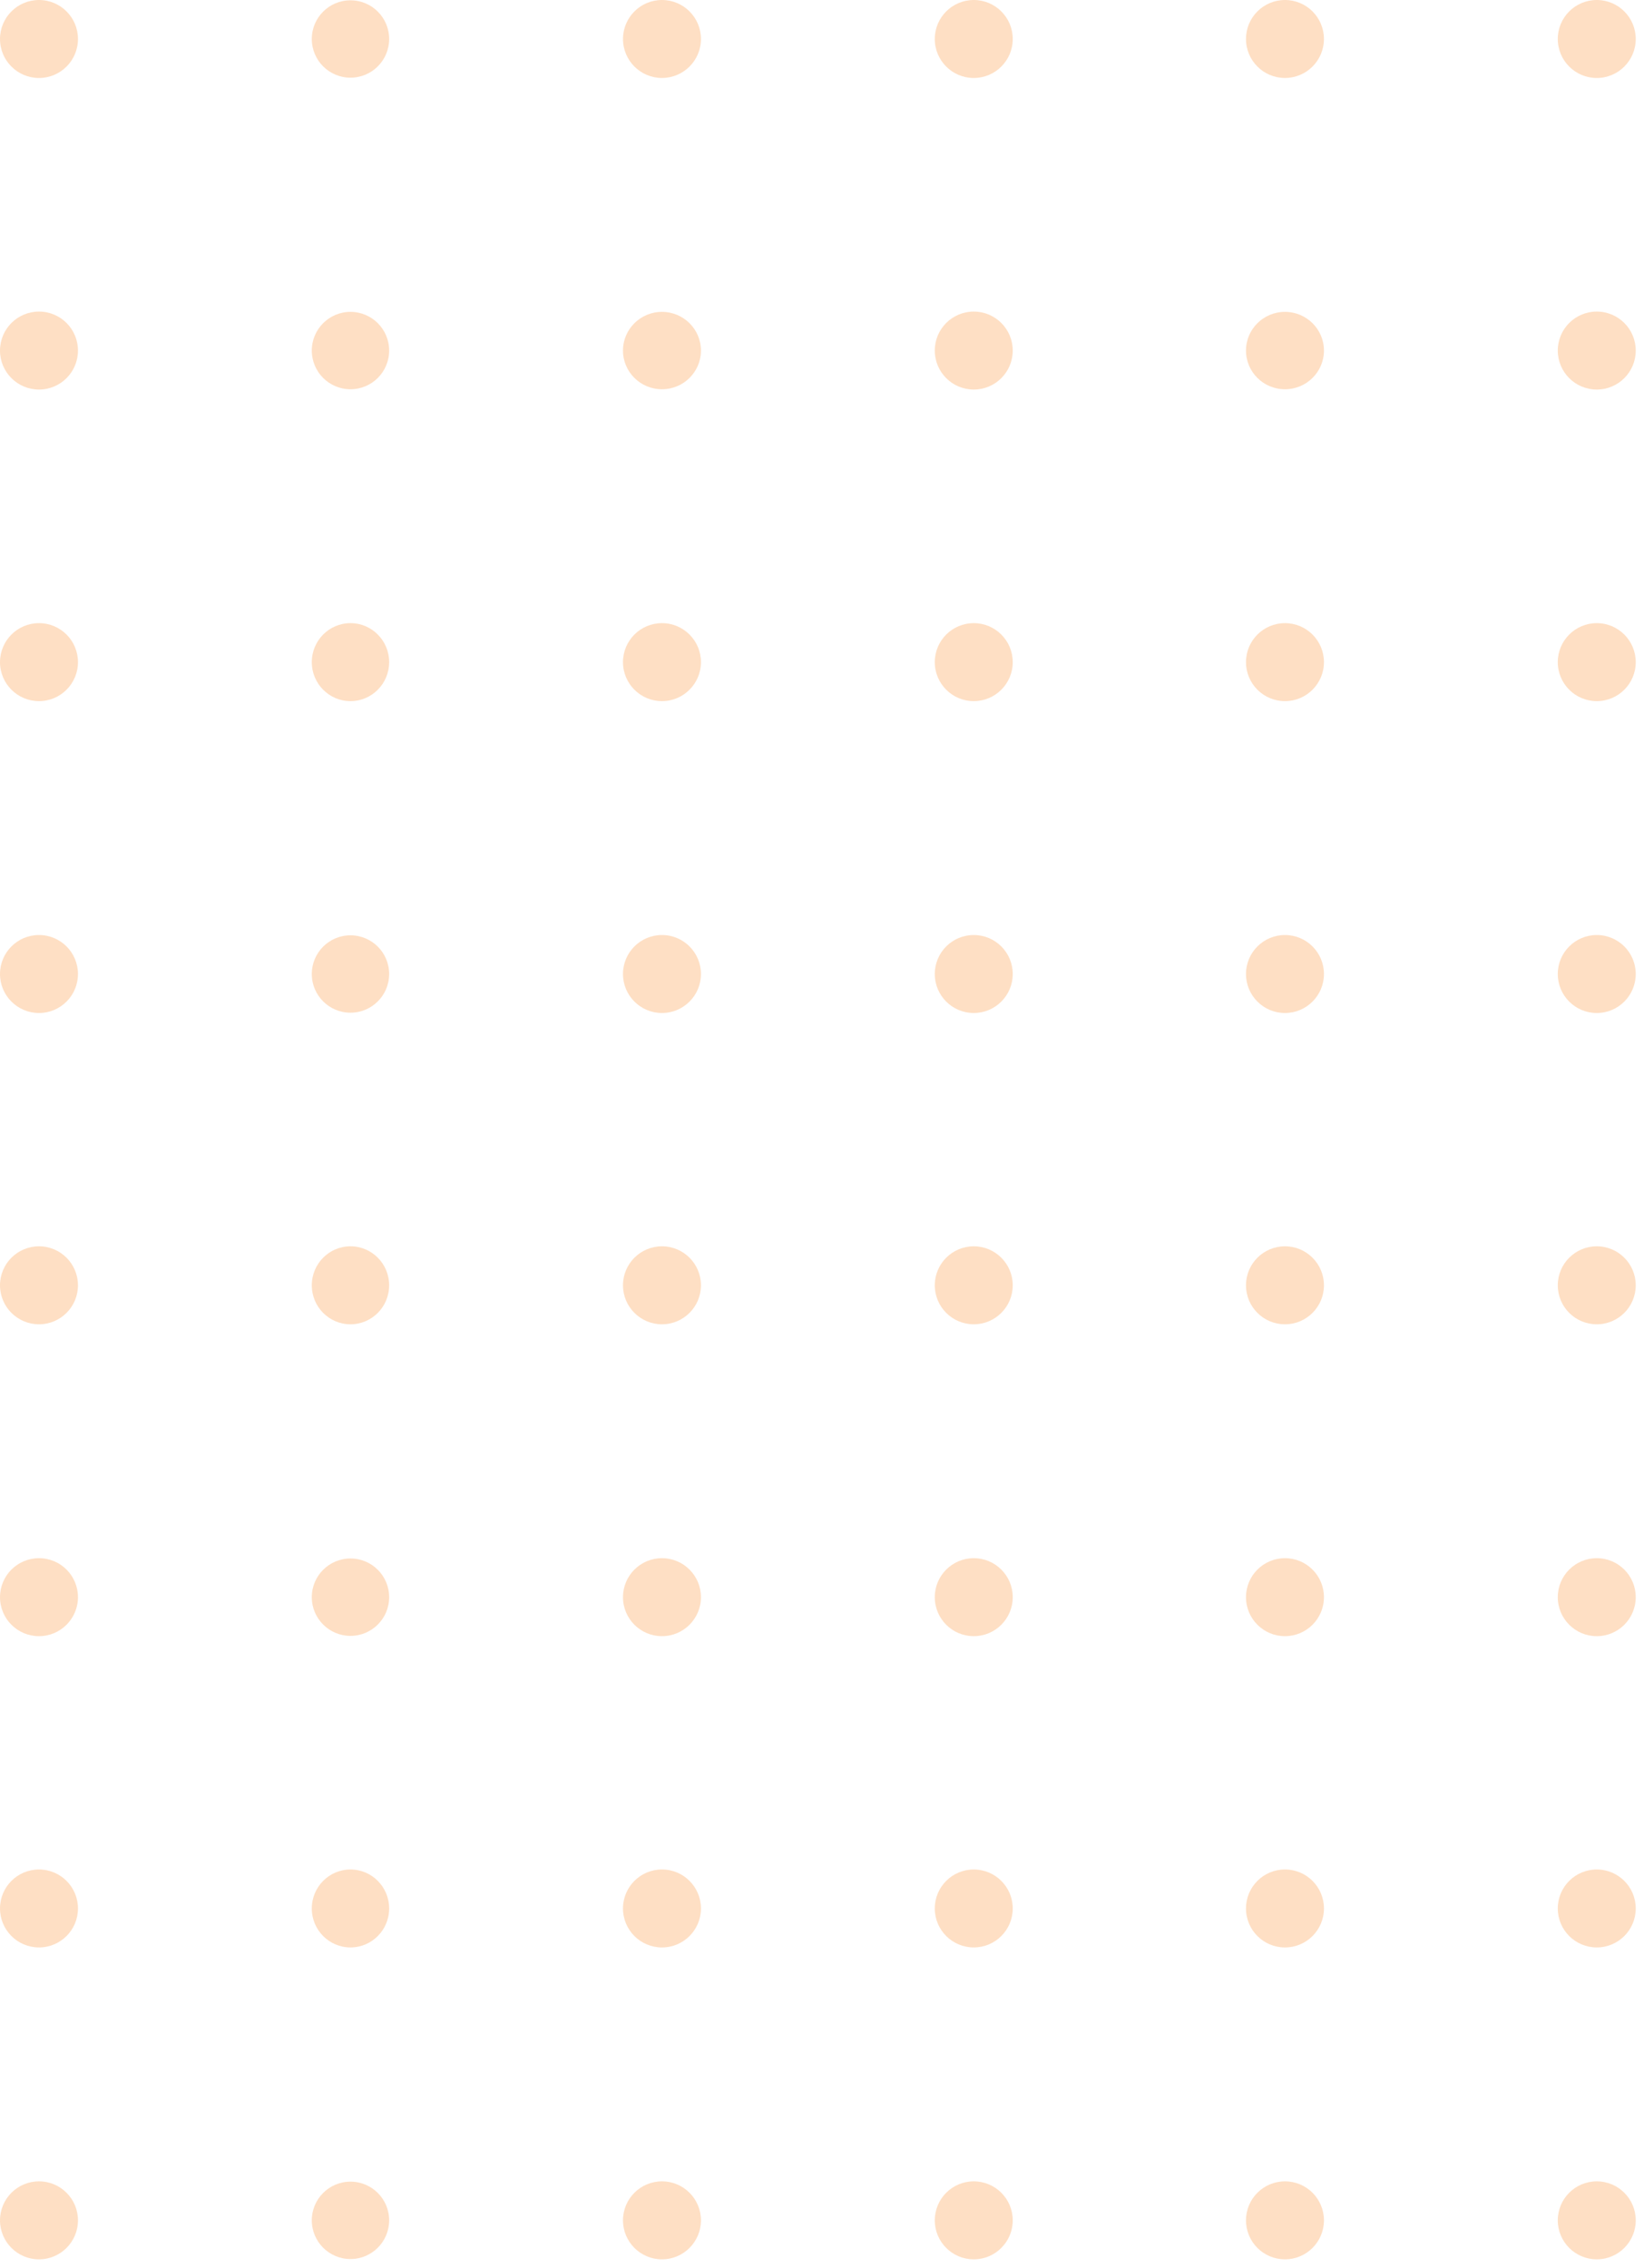 <svg xmlns="http://www.w3.org/2000/svg" xmlns:xlink="http://www.w3.org/1999/xlink" preserveAspectRatio="xMidYMid" width="87" height="120" viewBox="0 0 87 120">
  <defs>
    <style>
      .cls-1 {
        opacity: 0.3;
      }

      .cls-2, .cls-3 {
        fill: #fc9438;
      }

      .cls-3 {
        fill-rule: evenodd;
      }
    </style>
  </defs>
  <g class="cls-1">
    <circle cx="2.063" cy="2.063" r="2.063" class="cls-2"/>
    <circle cx="18.547" cy="2.063" r="2.047" class="cls-2"/>
    <path d="M35.031,-0.000 C36.170,-0.000 37.094,0.923 37.094,2.062 C37.094,3.202 36.170,4.125 35.031,4.125 C33.892,4.125 32.969,3.202 32.969,2.062 C32.969,0.923 33.892,-0.000 35.031,-0.000 Z" class="cls-3"/>
    <circle cx="51.531" cy="2.063" r="2.063" class="cls-2"/>
    <path d="M68.000,-0.000 C69.139,-0.000 70.062,0.923 70.062,2.062 C70.062,3.202 69.139,4.125 68.000,4.125 C66.861,4.125 65.937,3.202 65.937,2.062 C65.937,0.923 66.861,-0.000 68.000,-0.000 Z" class="cls-3"/>
    <circle cx="2.063" cy="18.547" r="2.063" class="cls-2"/>
    <circle cx="18.547" cy="18.547" r="2.047" class="cls-2"/>
    <ellipse cx="35.031" cy="18.547" rx="2.063" ry="2.047" class="cls-2"/>
    <circle cx="51.531" cy="18.547" r="2.063" class="cls-2"/>
    <ellipse cx="68" cy="18.547" rx="2.063" ry="2.047" class="cls-2"/>
    <ellipse cx="2.063" cy="35.031" rx="2.063" ry="2.063" class="cls-2"/>
    <ellipse cx="18.547" cy="35.031" rx="2.047" ry="2.063" class="cls-2"/>
    <circle cx="35.031" cy="35.031" r="2.063" class="cls-2"/>
    <ellipse cx="51.531" cy="35.031" rx="2.063" ry="2.063" class="cls-2"/>
    <circle cx="68" cy="35.031" r="2.063" class="cls-2"/>
    <circle cx="2.063" cy="51.531" r="2.063" class="cls-2"/>
    <circle cx="18.547" cy="51.531" r="2.047" class="cls-2"/>
    <ellipse cx="35.031" cy="51.531" rx="2.063" ry="2.063" class="cls-2"/>
    <circle cx="51.531" cy="51.531" r="2.063" class="cls-2"/>
    <ellipse cx="68" cy="51.531" rx="2.063" ry="2.063" class="cls-2"/>
    <ellipse cx="2.063" cy="68" rx="2.063" ry="2.063" class="cls-2"/>
    <ellipse cx="18.547" cy="68" rx="2.047" ry="2.063" class="cls-2"/>
    <circle cx="35.031" cy="68" r="2.063" class="cls-2"/>
    <ellipse cx="51.531" cy="68" rx="2.063" ry="2.063" class="cls-2"/>
    <circle cx="68" cy="68" r="2.063" class="cls-2"/>
    <circle cx="2.063" cy="84.5" r="2.063" class="cls-2"/>
    <circle cx="18.547" cy="84.5" r="2.047" class="cls-2"/>
    <ellipse cx="35.031" cy="84.5" rx="2.063" ry="2.063" class="cls-2"/>
    <circle cx="51.531" cy="84.5" r="2.063" class="cls-2"/>
    <ellipse cx="68" cy="84.5" rx="2.063" ry="2.063" class="cls-2"/>
    <ellipse cx="2.063" cy="100.969" rx="2.063" ry="2.062" class="cls-2"/>
    <ellipse cx="18.547" cy="100.969" rx="2.047" ry="2.062" class="cls-2"/>
    <circle cx="35.031" cy="100.969" r="2.063" class="cls-2"/>
    <ellipse cx="51.531" cy="100.969" rx="2.063" ry="2.062" class="cls-2"/>
    <circle cx="68" cy="100.969" r="2.063" class="cls-2"/>
    <circle cx="2.063" cy="117.469" r="2.063" class="cls-2"/>
    <circle cx="18.547" cy="117.469" r="2.047" class="cls-2"/>
    <ellipse cx="35.031" cy="117.469" rx="2.063" ry="2.063" class="cls-2"/>
    <circle cx="51.531" cy="117.469" r="2.063" class="cls-2"/>
    <ellipse cx="68" cy="117.469" rx="2.063" ry="2.063" class="cls-2"/>
    <circle cx="84.5" cy="2.063" r="2.063" class="cls-2"/>
    <circle cx="84.5" cy="18.547" r="2.063" class="cls-2"/>
    <ellipse cx="84.5" cy="35.031" rx="2.063" ry="2.063" class="cls-2"/>
    <circle cx="84.5" cy="51.531" r="2.063" class="cls-2"/>
    <ellipse cx="84.5" cy="68" rx="2.063" ry="2.063" class="cls-2"/>
    <circle cx="84.5" cy="84.5" r="2.063" class="cls-2"/>
    <ellipse cx="84.5" cy="100.969" rx="2.063" ry="2.062" class="cls-2"/>
    <circle cx="84.5" cy="117.469" r="2.063" class="cls-2"/>
  </g>
</svg>

